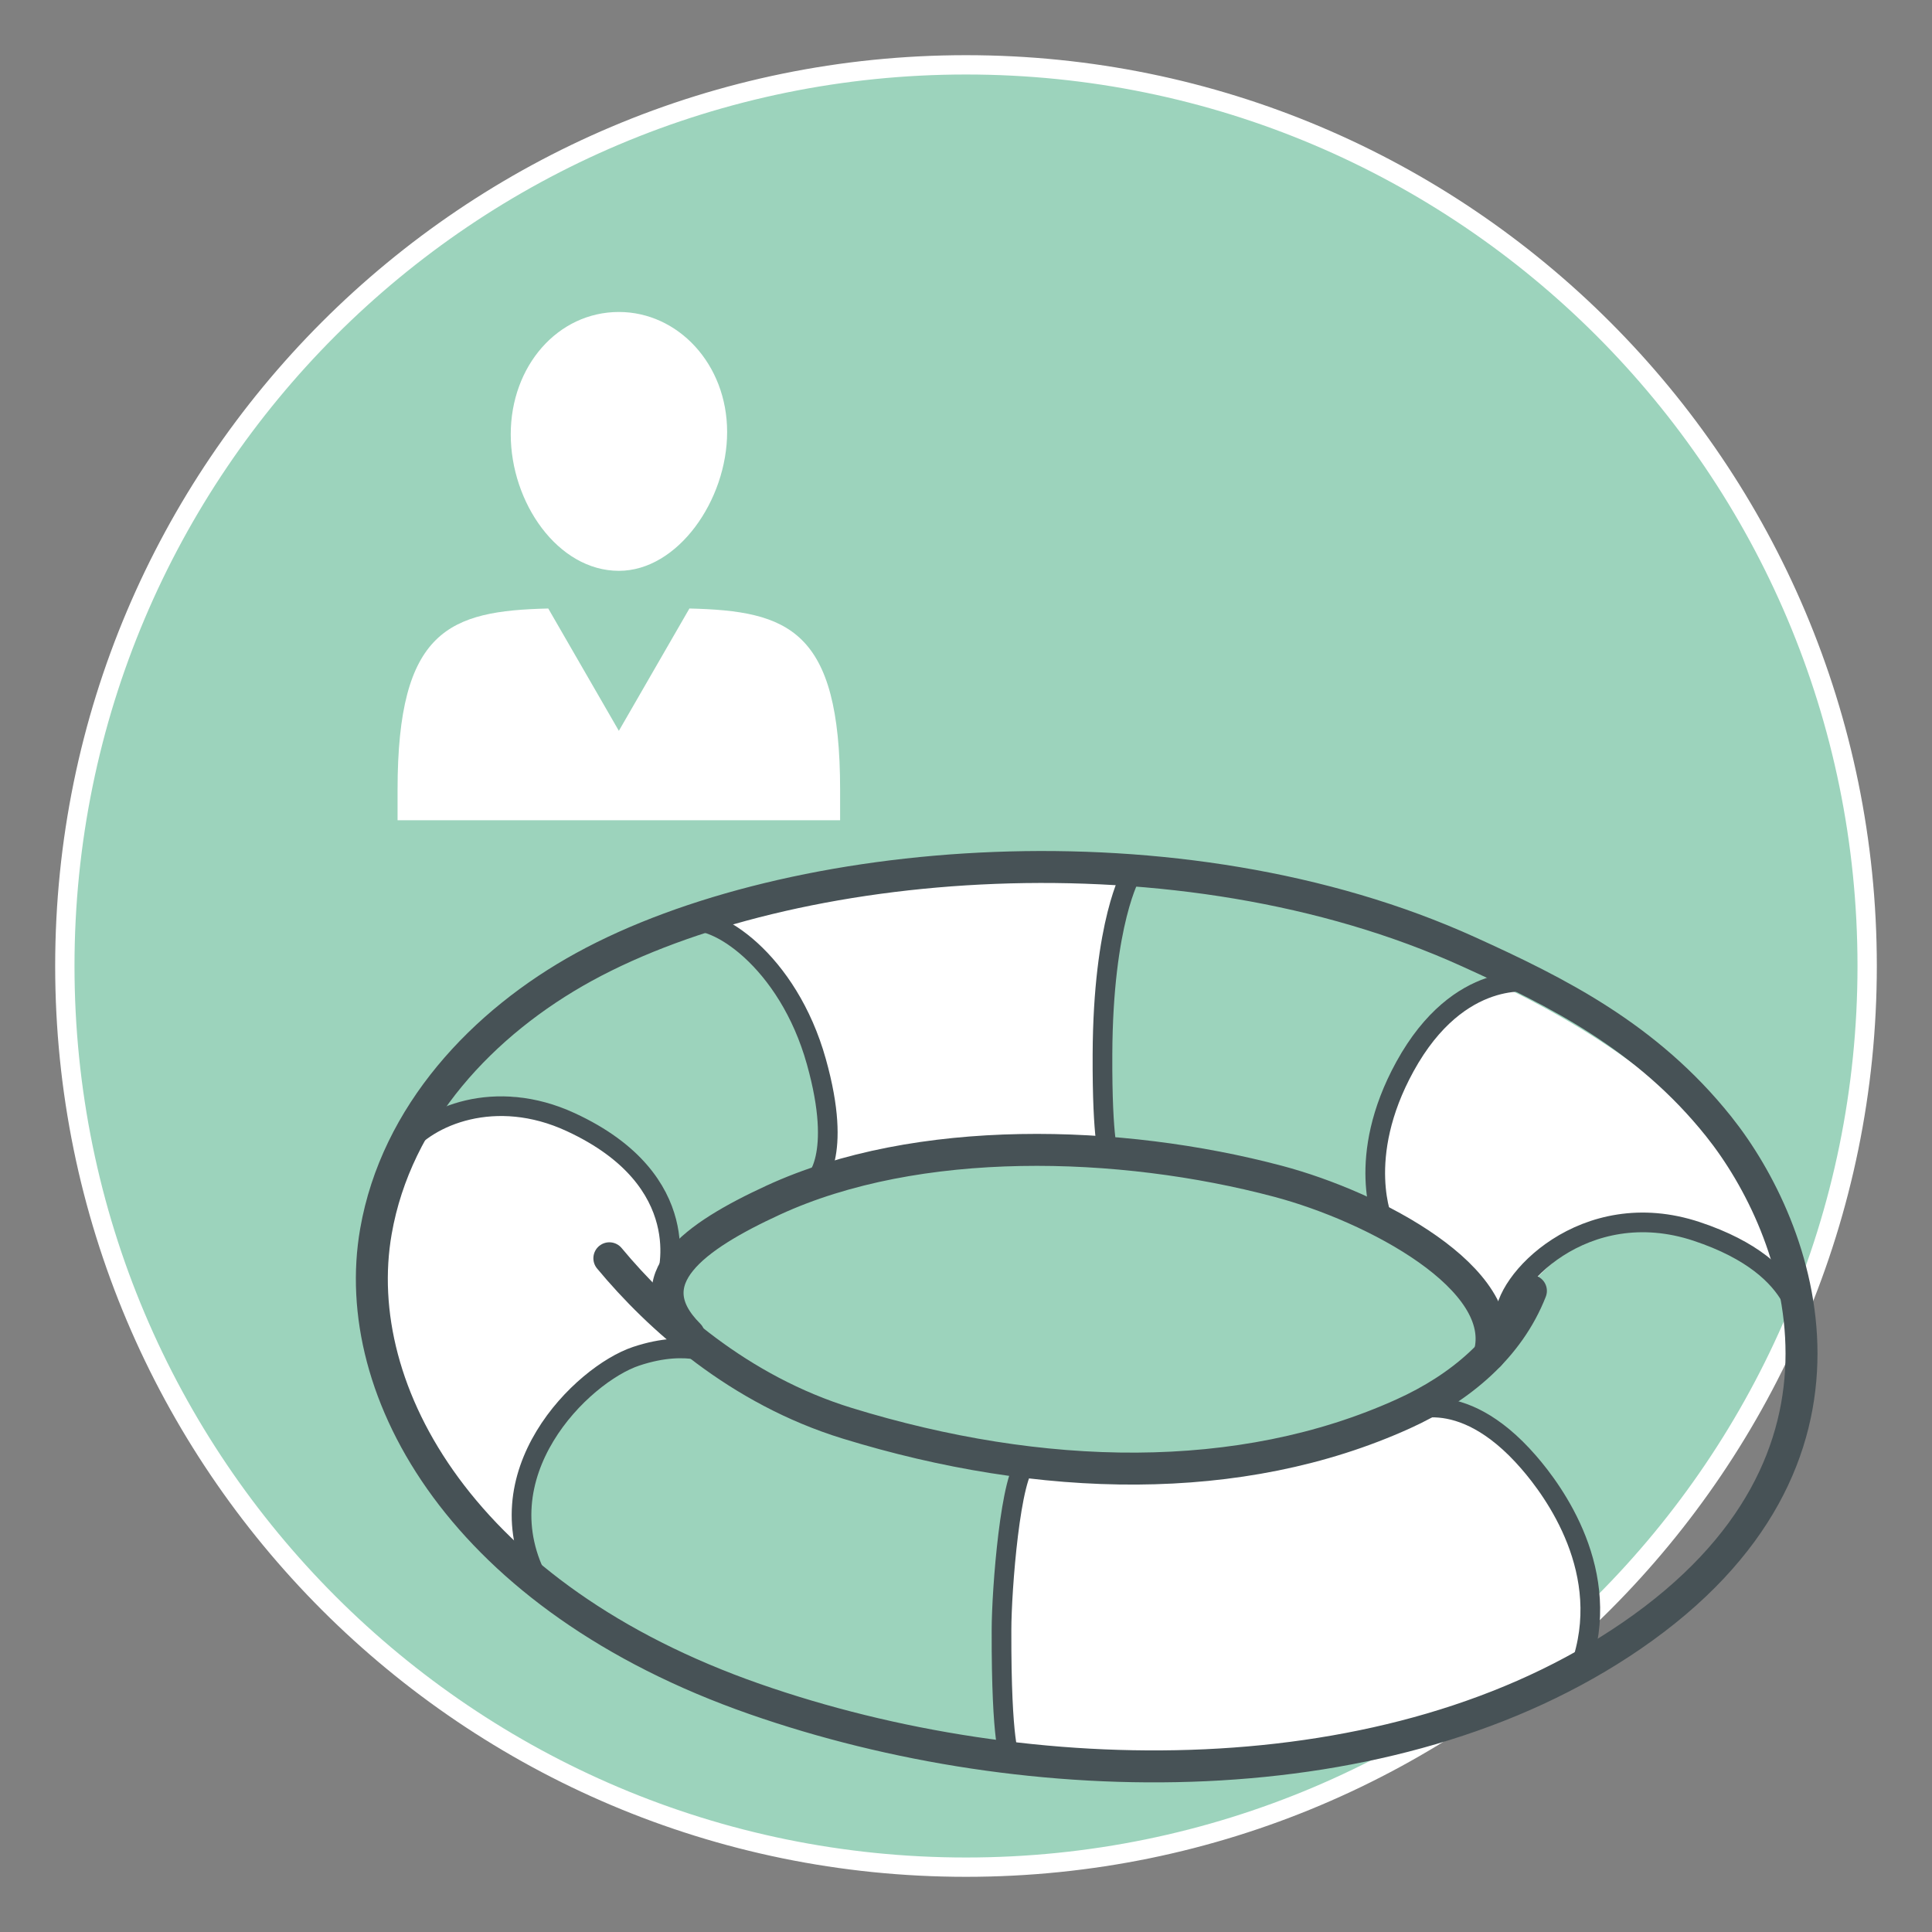 <svg id="Ebene_1" data-name="Ebene 1" xmlns="http://www.w3.org/2000/svg" viewBox="0 0 500 500"><rect x="0" y="0" width="500" height="500" fill="#808080" stroke="none"/><defs><style>.cls-1{fill:#9cd3bc;stroke:#fff;stroke-width:5px;}.cls-1,.cls-4{stroke-miterlimit:10;}.cls-2{fill:#fff;}.cls-3,.cls-4{fill:none;stroke:#475256;}.cls-3{stroke-linecap:round;stroke-linejoin:round;stroke-width:8.27px;}.cls-4{stroke-width:5.09px;}</style></defs><title>434_selbstversicherunganmelden</title><path class="cls-1" d="M250,483.22c128.8,0,233.22-104.42,233.22-233.22S378.8,16.78,250,16.78,16.78,121.2,16.78,250,121.2,483.22,250,483.22"/><path class="cls-2" d="M160.18,147.73c15.22,0,28-18.27,28-35.93s-12.79-31.06-28-31.06c-15.84,0-28,14-28,31.67s12.18,35.32,28,35.32"/><path class="cls-2" d="M217.42,212.28v-7.91c0-41.41-13.39-46.28-39-46.89l-18.26,31.66-18.27-31.66c-25.58.61-39,5.48-39,46.89v7.91Z"/><path class="cls-2" d="M462.37,331s-.58-41.55-76.44-77.16c0,0-33.21,9.61-28.12,61.92,0,0,25.66,19.09,29.54,30.19C387.35,345.93,411.21,291.87,462.37,331Z"/><path class="cls-2" d="M286.55,297.59s-.09-59.07,5.92-71.44c0,0-52-10.22-109.07,13.89,0,0,30.83,11.14,30.83,65.13C214.23,305.17,256.68,295.38,286.55,297.59Z"/><path class="cls-2" d="M178,346.64s-5.8-8.4-6.51-12.45S174,311.75,166.27,304s-30.75-34.13-60.05-10.6c0,0-29.9,71.14,30.68,114.55C136.9,408,120.89,359.09,178,346.64Z"/><path class="cls-2" d="M264,378s-11.92,51-2.6,76.89c0,0,107.75,11.49,148.46-23.83,0,0,11.69-26.1-16.12-55.54-15.88-16.81-28.44-12.88-28.44-12.88S334.38,382,264,378Z"/><path class="cls-3" d="M157.7,325.64c12.79,15.4,33.54,34.08,61.56,42.7C269.42,383.77,321,385,363.13,365.92c14.81-6.69,27.34-17.22,33.07-31.84"/><path class="cls-3" d="M385.44,350.64c5.54-19.66-29.8-38.32-54.67-44.92-40.95-10.86-93.31-12.35-130.68,4.88-20.5,9.45-36.07,20.64-21.79,34.89"/><path class="cls-3" d="M195.33,439.71c70.85,24.74,164.6,26.4,226.93-16.39,66.11-45.38,43.64-105.37,22.53-131.8-18.54-23.22-41.79-34.79-64.7-45.19-74.85-34-175.74-25.21-228.89,3.88-26.25,14.38-48.64,38.25-53.91,68.47C90,360.38,120.21,413.49,195.33,439.71Z"/><path class="cls-4" d="M172.58,330.51s8.07-24.89-24.89-40.11c-19.45-9-37-1.67-43.46,6.89"/><path class="cls-4" d="M186,351.17s-7.38-4.84-21.37-.17S124,381.68,139.85,410.05"/><path class="cls-4" d="M363.13,365.92s14.41-8.37,32.51,12.52c6.45,7.43,22.08,28.54,13.34,53.08"/><path class="cls-4" d="M261.36,454.88s-2.25-3-2.17-33c0-10.33,2.35-41,6.75-43.52"/><path class="cls-4" d="M466.09,345.6s2.08-17.25-27-26.91-50.32,13.21-49.57,22.73"/><path class="cls-4" d="M396.74,254.25s-19.05-3.84-33.13,21.75c-13.05,23.73-5.56,40.36-5.56,40.36"/><path class="cls-4" d="M292.8,226.15s-7.34,12.34-7.48,46.73c-.1,23,1.69,26.46,1.69,26.46"/><path class="cls-4" d="M210.64,305.91s7.64-6.2.63-31.17c-7.35-26.25-26.59-38.58-33.66-36"/></svg>